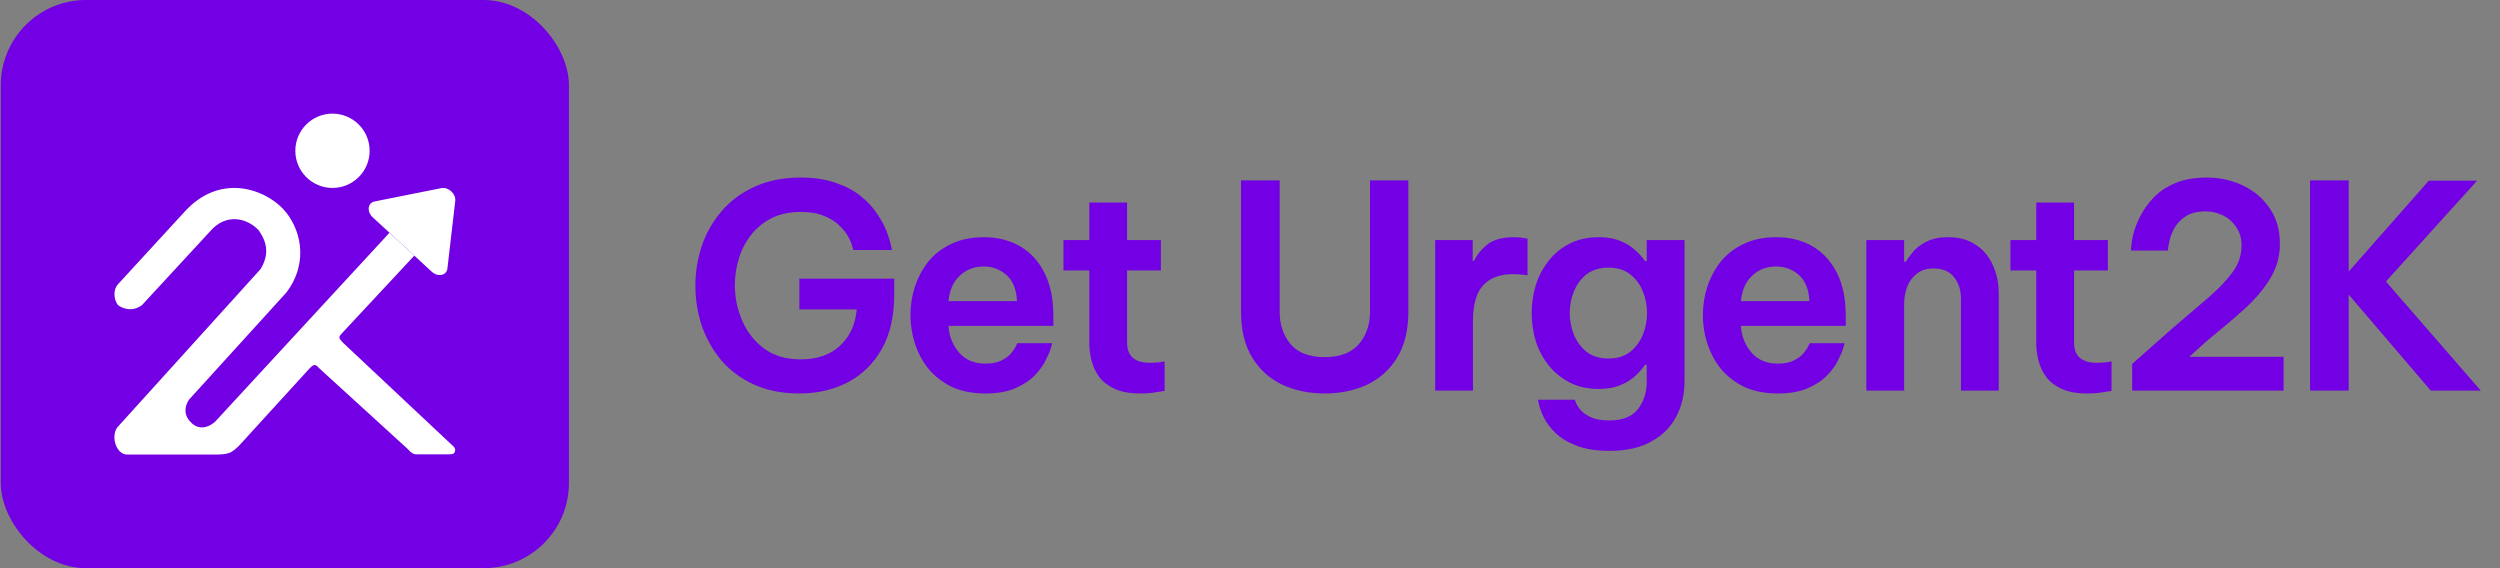 <svg width="352" height="80" viewBox="0 0 352 80" fill="none" xmlns="http://www.w3.org/2000/svg">
<rect x="0" y="0" width="352" height="80" fill="#808080" stroke="none"/>
<rect x="0.109" width="79.998" height="80" rx="12" fill="#7300E5"/>
<path d="M48.28 48.241L63.86 62.869C64.016 63.021 64.181 63.246 64.033 63.629C63.886 64.013 63.492 63.969 62.816 63.969H58.631C58.24 63.969 58.119 63.858 57.776 63.601L57.417 63.227L45.071 51.966C44.441 51.298 44.298 51.17 43.64 51.811L33.937 62.446C33.324 63.178 32.648 63.584 32.648 63.584C32.15 64 30.596 64 30.596 64H17.879C16.469 64 15.572 61.66 16.469 60.226L36.68 37.897C37.935 35.843 37.615 34.136 36.447 32.45C34.877 30.733 31.834 29.881 29.515 32.645L19.988 42.964C18.229 44.254 16.618 42.964 16.618 42.964C16.038 42.26 15.863 40.854 16.618 40.015L25.929 29.881C30.866 24.357 37.135 26.529 39.857 29.417C42.265 31.972 43.619 36.83 40.316 41.192L26.629 56.254C26.629 56.254 25.252 58.029 27.012 59.593C27.012 59.593 28.341 61.025 30.258 59.405L54.838 32.772L58.335 35.994L48.155 46.914C47.581 47.531 47.726 47.606 48.28 48.241Z" fill="white"/>
<path d="M62.147 26.487C63.13 26.291 64.214 27.29 64.099 28.286L62.995 37.808C62.88 38.804 61.651 39.05 60.783 38.25L52.486 30.604C51.619 29.805 51.763 28.56 52.746 28.364L62.147 26.487Z" fill="white"/>
<path d="M52.045 21.231C52.045 24.12 49.703 26.462 46.814 26.462C43.925 26.462 41.583 24.12 41.583 21.231C41.583 18.342 43.925 16 46.814 16C49.703 16 52.045 18.342 52.045 21.231Z" fill="white"/>
<path d="M112.589 55.4C110.109 55.4 107.949 54.973 106.109 54.12C104.269 53.267 102.736 52.12 101.509 50.68C100.309 49.213 99.403 47.587 98.789 45.8C98.203 43.987 97.909 42.133 97.909 40.24C97.909 38.347 98.203 36.493 98.789 34.68C99.403 32.867 100.323 31.24 101.549 29.8C102.776 28.333 104.323 27.173 106.189 26.32C108.056 25.44 110.229 25 112.709 25C114.656 25 116.323 25.253 117.709 25.76C119.123 26.24 120.296 26.867 121.229 27.64C122.189 28.413 122.949 29.24 123.509 30.12C124.096 30.973 124.536 31.787 124.829 32.56C125.123 33.333 125.323 33.973 125.429 34.48C125.536 34.96 125.589 35.2 125.589 35.2H120.149C120.149 35.2 120.096 35.027 119.989 34.68C119.909 34.307 119.723 33.853 119.429 33.32C119.136 32.787 118.709 32.253 118.149 31.72C117.616 31.187 116.909 30.747 116.029 30.4C115.149 30.027 114.056 29.84 112.749 29.84C111.176 29.84 109.803 30.133 108.629 30.72C107.483 31.307 106.523 32.093 105.749 33.08C104.976 34.067 104.403 35.173 104.029 36.4C103.656 37.627 103.469 38.88 103.469 40.16C103.469 41.893 103.816 43.56 104.509 45.16C105.203 46.76 106.229 48.067 107.589 49.08C108.976 50.093 110.683 50.6 112.709 50.6C115.056 50.6 116.909 49.96 118.269 48.68C119.656 47.4 120.443 45.693 120.629 43.56H112.549V39.24H125.909V41.44C125.909 44.507 125.323 47.08 124.149 49.16C122.976 51.213 121.376 52.773 119.349 53.84C117.349 54.88 115.096 55.4 112.589 55.4ZM138.753 55.4C136.939 55.4 135.366 55.093 134.033 54.48C132.726 53.84 131.633 53 130.753 51.96C129.899 50.893 129.259 49.707 128.833 48.4C128.406 47.093 128.193 45.76 128.193 44.4C128.193 43.04 128.393 41.72 128.793 40.44C129.219 39.133 129.846 37.947 130.673 36.88C131.526 35.813 132.606 34.973 133.913 34.36C135.219 33.72 136.766 33.4 138.553 33.4C140.473 33.4 142.166 33.827 143.633 34.68C145.099 35.533 146.246 36.787 147.073 38.44C147.899 40.067 148.313 42.093 148.313 44.52V45.88H133.553C133.633 47.32 134.126 48.573 135.033 49.64C135.939 50.68 137.179 51.2 138.753 51.2C139.659 51.2 140.406 51.053 140.993 50.76C141.579 50.467 142.033 50.133 142.353 49.76C142.673 49.36 142.899 49.027 143.033 48.76C143.166 48.467 143.233 48.32 143.233 48.32H148.153C148.153 48.32 148.086 48.56 147.953 49.04C147.819 49.493 147.566 50.08 147.193 50.8C146.846 51.493 146.326 52.2 145.633 52.92C144.939 53.613 144.033 54.2 142.913 54.68C141.793 55.16 140.406 55.4 138.753 55.4ZM133.553 42.4H143.193C143.113 40.747 142.619 39.52 141.713 38.72C140.806 37.92 139.739 37.52 138.513 37.52C137.153 37.52 136.019 37.96 135.113 38.84C134.206 39.693 133.686 40.88 133.553 42.4ZM160.535 55.4C159.095 55.4 157.909 55.187 156.975 54.76C156.042 54.333 155.309 53.773 154.775 53.08C154.269 52.387 153.909 51.627 153.695 50.8C153.482 49.973 153.375 49.16 153.375 48.36V38.08H149.735V33.8H153.375V28.52H158.695V33.8H163.455V38.08H158.695V48.24C158.695 50.133 159.762 51.08 161.895 51.08C162.402 51.08 162.869 51.053 163.295 51C163.749 50.92 163.975 50.88 163.975 50.88V55.04C163.975 55.04 163.629 55.093 162.935 55.2C162.269 55.333 161.469 55.4 160.535 55.4ZM186.498 55.4C184.311 55.4 182.324 54.987 180.538 54.16C178.751 53.307 177.338 52.027 176.298 50.32C175.258 48.613 174.738 46.467 174.738 43.88V25.4H180.178V43.88C180.178 45.693 180.684 47.213 181.698 48.44C182.738 49.667 184.338 50.28 186.498 50.28C188.684 50.28 190.298 49.667 191.338 48.44C192.378 47.213 192.898 45.693 192.898 43.88V25.4H198.298V43.88C198.298 46.467 197.778 48.613 196.738 50.32C195.698 52.027 194.284 53.307 192.498 54.16C190.738 54.987 188.738 55.4 186.498 55.4ZM202.074 55V33.8H207.354V36.72H207.554C207.927 35.893 208.54 35.133 209.394 34.44C210.247 33.747 211.527 33.4 213.234 33.4C213.767 33.4 214.207 33.44 214.554 33.52C214.9 33.573 215.074 33.6 215.074 33.6V38.76C215.074 38.76 214.874 38.733 214.474 38.68C214.1 38.627 213.634 38.6 213.074 38.6C211.207 38.6 209.794 39.12 208.834 40.16C207.874 41.2 207.394 42.88 207.394 45.2V55H202.074ZM226.622 63.48C224.728 63.48 223.155 63.227 221.902 62.72C220.675 62.24 219.702 61.64 218.982 60.92C218.262 60.227 217.728 59.52 217.382 58.8C217.035 58.08 216.808 57.48 216.702 57C216.595 56.52 216.542 56.28 216.542 56.28H221.742C221.742 56.28 221.795 56.427 221.902 56.72C222.008 57.013 222.222 57.347 222.542 57.72C222.888 58.12 223.382 58.467 224.022 58.76C224.662 59.053 225.515 59.2 226.582 59.2C228.448 59.2 229.795 58.667 230.622 57.6C231.448 56.533 231.862 55.24 231.862 53.72V51.36H231.622C231.328 51.813 230.902 52.307 230.342 52.84C229.808 53.373 229.102 53.827 228.222 54.2C227.368 54.573 226.328 54.76 225.102 54.76C223.528 54.76 222.155 54.453 220.982 53.84C219.808 53.227 218.822 52.413 218.022 51.4C217.222 50.387 216.622 49.253 216.222 48C215.848 46.72 215.662 45.413 215.662 44.08C215.662 42.747 215.848 41.453 216.222 40.2C216.622 38.92 217.222 37.773 218.022 36.76C218.822 35.72 219.808 34.907 220.982 34.32C222.155 33.707 223.528 33.4 225.102 33.4C226.328 33.4 227.368 33.587 228.222 33.96C229.102 34.333 229.808 34.787 230.342 35.32C230.902 35.827 231.328 36.307 231.622 36.76H231.862V33.8H237.182V53.68C237.182 55.52 236.795 57.173 236.022 58.64C235.248 60.133 234.075 61.307 232.502 62.16C230.955 63.04 228.995 63.48 226.622 63.48ZM226.502 50.48C227.702 50.48 228.702 50.173 229.502 49.56C230.302 48.92 230.902 48.12 231.302 47.16C231.702 46.173 231.902 45.147 231.902 44.08C231.902 42.987 231.702 41.96 231.302 41C230.902 40.013 230.302 39.213 229.502 38.6C228.702 37.987 227.702 37.68 226.502 37.68C225.275 37.68 224.248 37.987 223.422 38.6C222.622 39.213 222.022 40.013 221.622 41C221.222 41.96 221.022 42.987 221.022 44.08C221.022 45.147 221.222 46.173 221.622 47.16C222.022 48.12 222.622 48.92 223.422 49.56C224.248 50.173 225.275 50.48 226.502 50.48ZM250.325 55.4C248.511 55.4 246.938 55.093 245.605 54.48C244.298 53.84 243.205 53 242.325 51.96C241.471 50.893 240.831 49.707 240.405 48.4C239.978 47.093 239.765 45.76 239.765 44.4C239.765 43.04 239.965 41.72 240.365 40.44C240.791 39.133 241.418 37.947 242.245 36.88C243.098 35.813 244.178 34.973 245.485 34.36C246.791 33.72 248.338 33.4 250.125 33.4C252.045 33.4 253.738 33.827 255.205 34.68C256.671 35.533 257.818 36.787 258.645 38.44C259.471 40.067 259.885 42.093 259.885 44.52V45.88H245.125C245.205 47.32 245.698 48.573 246.605 49.64C247.511 50.68 248.751 51.2 250.325 51.2C251.231 51.2 251.978 51.053 252.565 50.76C253.151 50.467 253.605 50.133 253.925 49.76C254.245 49.36 254.471 49.027 254.605 48.76C254.738 48.467 254.805 48.32 254.805 48.32H259.725C259.725 48.32 259.658 48.56 259.525 49.04C259.391 49.493 259.138 50.08 258.765 50.8C258.418 51.493 257.898 52.2 257.205 52.92C256.511 53.613 255.605 54.2 254.485 54.68C253.365 55.16 251.978 55.4 250.325 55.4ZM245.125 42.4H254.765C254.685 40.747 254.191 39.52 253.285 38.72C252.378 37.92 251.311 37.52 250.085 37.52C248.725 37.52 247.591 37.96 246.685 38.84C245.778 39.693 245.258 40.88 245.125 42.4ZM262.782 55V33.8H268.102V36.84H268.342C268.555 36.467 268.888 36.013 269.342 35.48C269.795 34.92 270.422 34.44 271.222 34.04C272.022 33.613 273.035 33.4 274.262 33.4C275.888 33.4 277.222 33.773 278.262 34.52C279.328 35.24 280.115 36.2 280.622 37.4C281.155 38.6 281.422 39.893 281.422 41.28V55H276.102V42C276.102 40.853 275.782 39.867 275.142 39.04C274.502 38.213 273.542 37.8 272.262 37.8C271.275 37.8 270.475 38.053 269.862 38.56C269.248 39.04 268.795 39.667 268.502 40.44C268.235 41.213 268.102 42.027 268.102 42.88V55H262.782ZM293.867 55.4C292.427 55.4 291.24 55.187 290.307 54.76C289.373 54.333 288.64 53.773 288.107 53.08C287.6 52.387 287.24 51.627 287.027 50.8C286.813 49.973 286.707 49.16 286.707 48.36V38.08H283.067V33.8H286.707V28.52H292.027V33.8H296.787V38.08H292.027V48.24C292.027 50.133 293.093 51.08 295.227 51.08C295.733 51.08 296.2 51.053 296.627 51C297.08 50.92 297.307 50.88 297.307 50.88V55.04C297.307 55.04 296.96 55.093 296.267 55.2C295.6 55.333 294.8 55.4 293.867 55.4ZM300.21 55V51.24L305.77 46.32C307.797 44.587 309.544 43.093 311.01 41.84C312.477 40.56 313.61 39.36 314.41 38.24C315.21 37.12 315.61 35.893 315.61 34.56C315.61 33.547 315.357 32.68 314.85 31.96C314.37 31.24 313.744 30.693 312.97 30.32C312.197 29.947 311.397 29.76 310.57 29.76C309.424 29.76 308.49 29.987 307.77 30.44C307.077 30.893 306.544 31.44 306.17 32.08C305.824 32.72 305.584 33.347 305.45 33.96C305.317 34.547 305.25 34.987 305.25 35.28H300.05C300.05 34.693 300.144 33.973 300.33 33.12C300.544 32.24 300.89 31.333 301.37 30.4C301.85 29.467 302.49 28.587 303.29 27.76C304.09 26.933 305.104 26.267 306.33 25.76C307.557 25.253 309.01 25 310.69 25C312.557 25 314.264 25.373 315.81 26.12C317.384 26.867 318.637 27.933 319.57 29.32C320.53 30.707 321.01 32.373 321.01 34.32C321.01 36.107 320.557 37.733 319.65 39.2C318.77 40.667 317.557 42.107 316.01 43.52C314.464 44.907 312.704 46.4 310.73 48L308.25 50.24H321.53V55H300.21ZM325.257 55V25.4H330.697V38.24L341.977 25.44H348.777L335.937 39.64L349.297 55H342.257L330.697 41.48V55H325.257Z" fill="#7300E5"/>
</svg>
